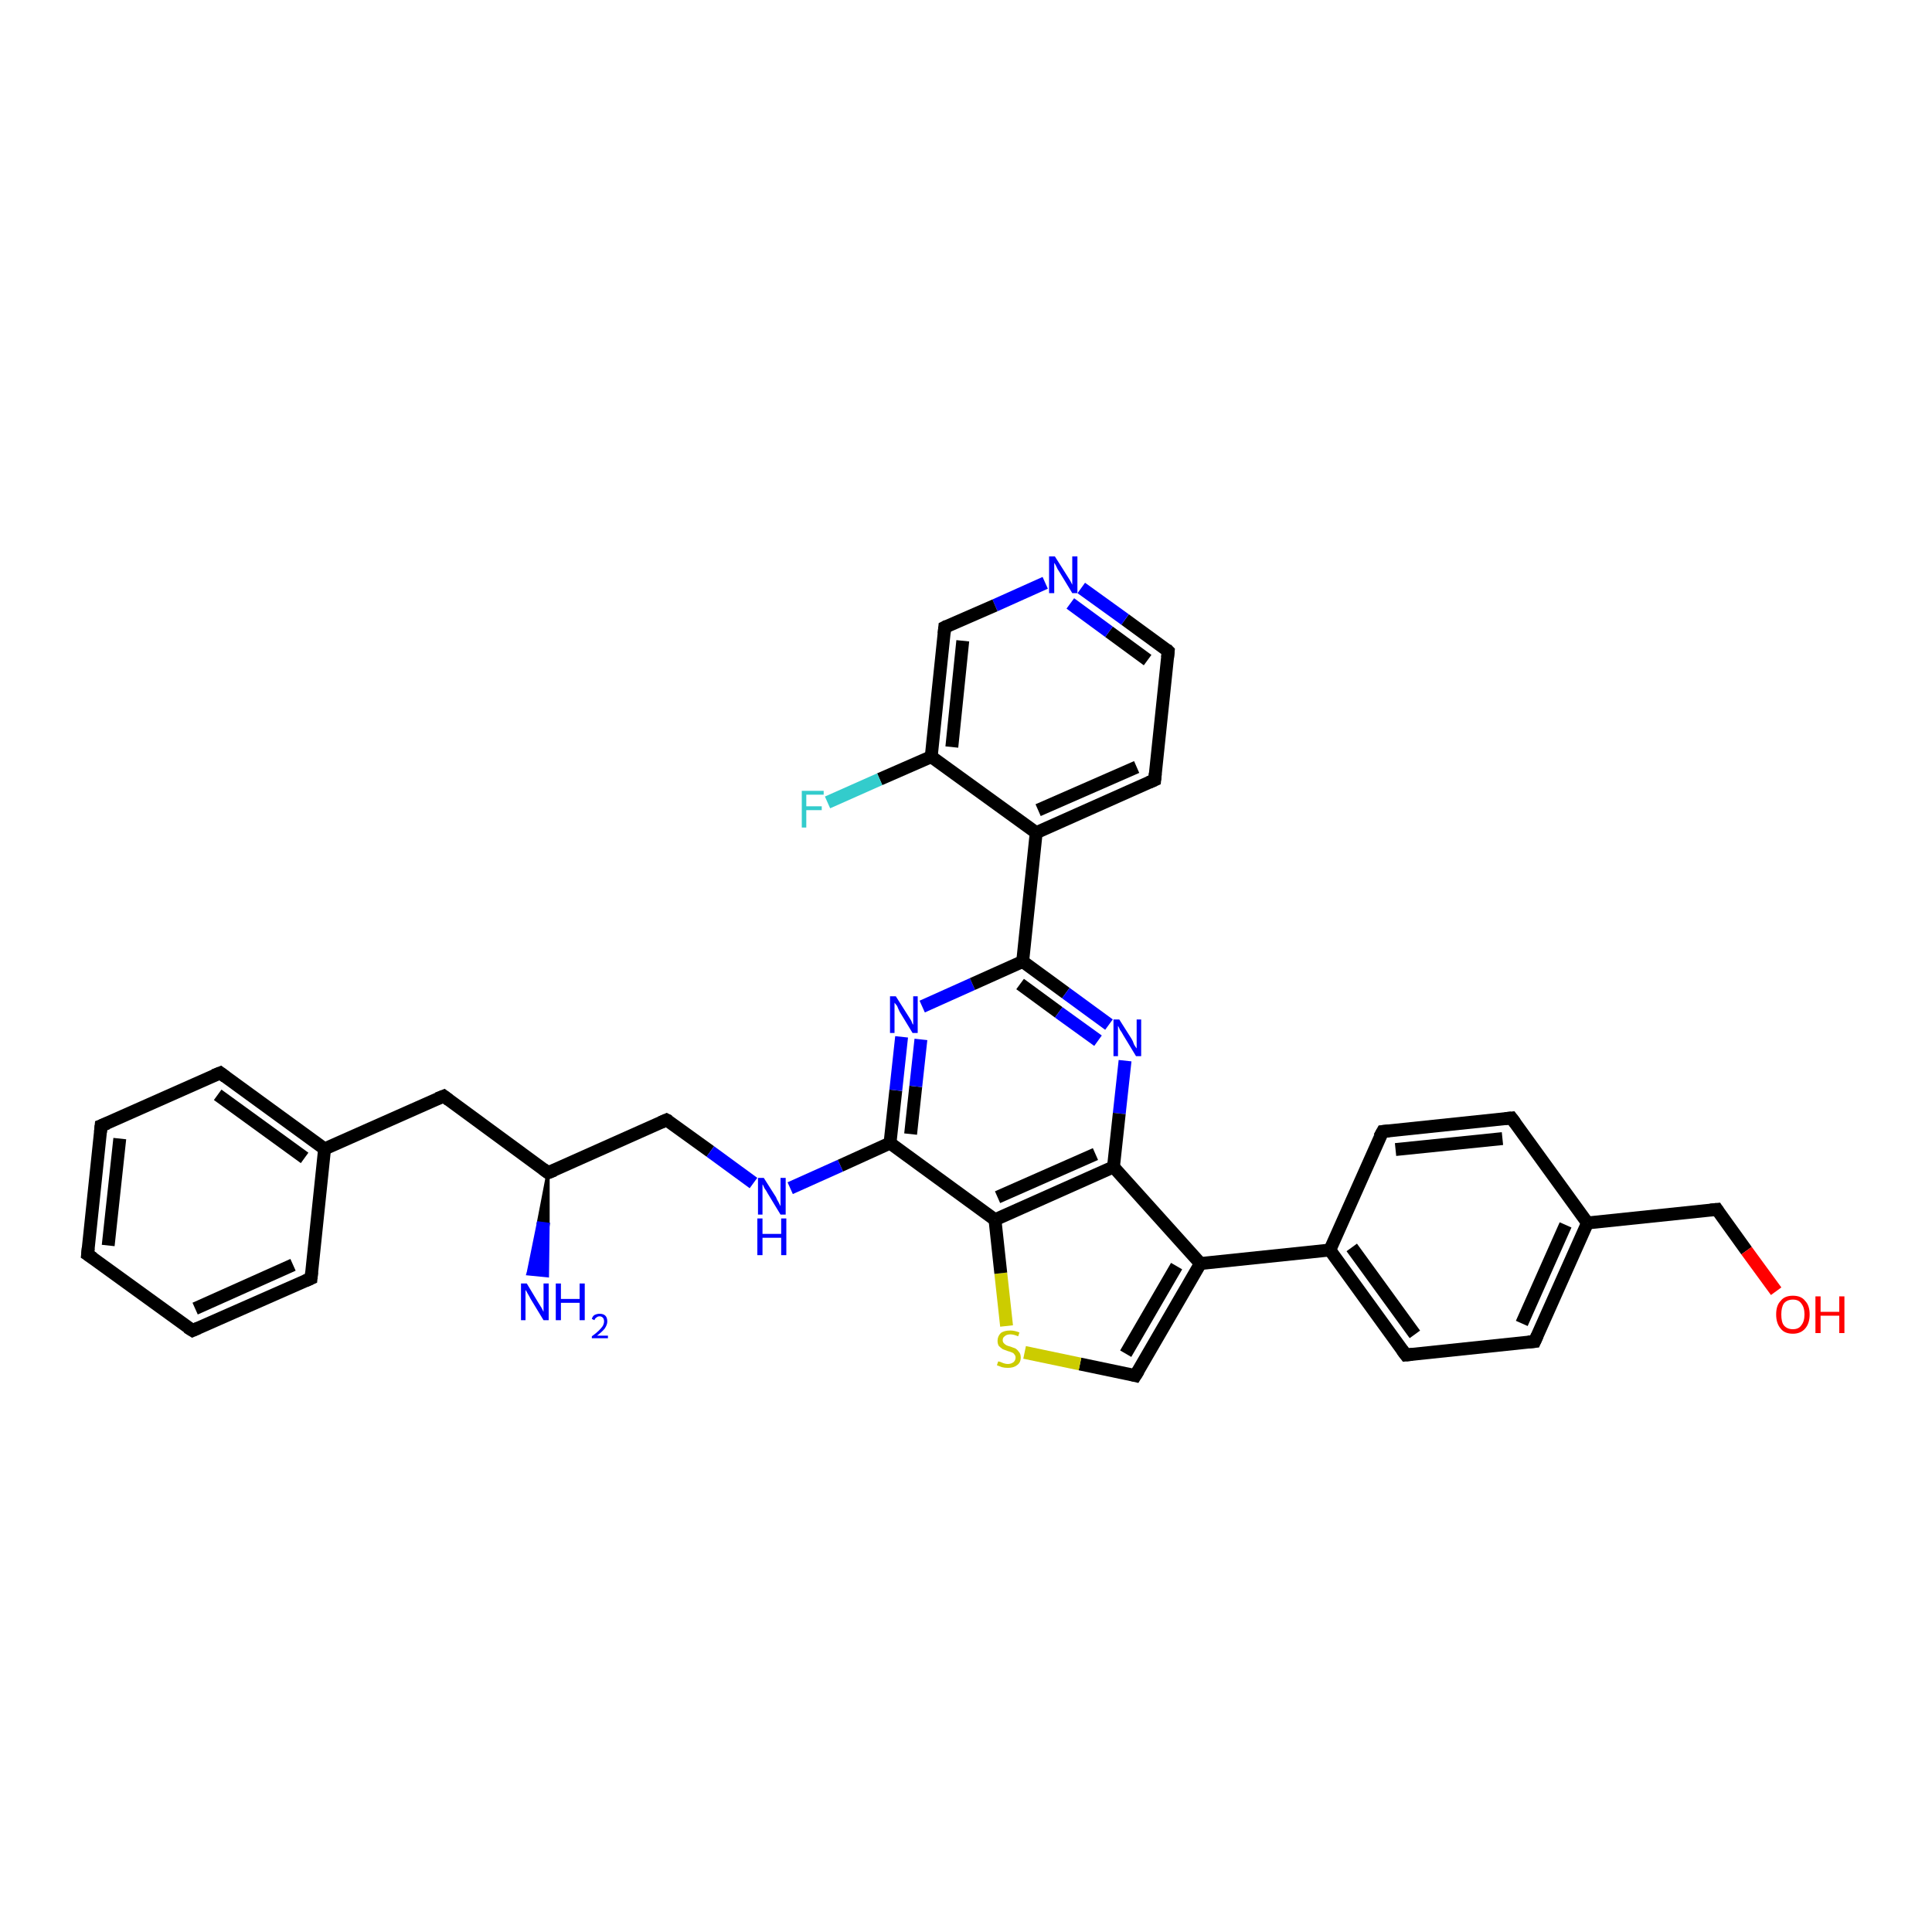 <?xml version='1.0' encoding='iso-8859-1'?>
<svg version='1.1' baseProfile='full'
              xmlns='http://www.w3.org/2000/svg'
                      xmlns:rdkit='http://www.rdkit.org/xml'
                      xmlns:xlink='http://www.w3.org/1999/xlink'
                  xml:space='preserve'
width='300px' height='300px' viewBox='0 0 300 300'>
<!-- END OF HEADER -->
<rect style='opacity:1.0;fill:#FFFFFF;stroke:none' width='300.0' height='300.0' x='0.0' y='0.0'> </rect>
<path class='bond-0 atom-1 atom-0' d='M 85.1,182.1 L 85.1,190.1 L 83.6,189.9 Z' style='fill:#000000;fill-rule:evenodd;fill-opacity:1;stroke:#000000;stroke-width:0.5px;stroke-linecap:butt;stroke-linejoin:miter;stroke-opacity:1;' />
<path class='bond-0 atom-1 atom-0' d='M 85.1,190.1 L 82.0,197.8 L 85.0,198.1 Z' style='fill:#0000FF;fill-rule:evenodd;fill-opacity:1;stroke:#0000FF;stroke-width:0.5px;stroke-linecap:butt;stroke-linejoin:miter;stroke-opacity:1;' />
<path class='bond-0 atom-1 atom-0' d='M 85.1,190.1 L 83.6,189.9 L 82.0,197.8 Z' style='fill:#0000FF;fill-rule:evenodd;fill-opacity:1;stroke:#0000FF;stroke-width:0.5px;stroke-linecap:butt;stroke-linejoin:miter;stroke-opacity:1;' />
<path class='bond-1 atom-1 atom-2' d='M 85.1,182.1 L 103.5,173.9' style='fill:none;fill-rule:evenodd;stroke:#000000;stroke-width:2.0px;stroke-linecap:butt;stroke-linejoin:miter;stroke-opacity:1' />
<path class='bond-2 atom-2 atom-3' d='M 103.5,173.9 L 110.3,178.8' style='fill:none;fill-rule:evenodd;stroke:#000000;stroke-width:2.0px;stroke-linecap:butt;stroke-linejoin:miter;stroke-opacity:1' />
<path class='bond-2 atom-2 atom-3' d='M 110.3,178.8 L 117.0,183.7' style='fill:none;fill-rule:evenodd;stroke:#0000FF;stroke-width:2.0px;stroke-linecap:butt;stroke-linejoin:miter;stroke-opacity:1' />
<path class='bond-3 atom-3 atom-4' d='M 122.7,184.5 L 130.5,181.0' style='fill:none;fill-rule:evenodd;stroke:#0000FF;stroke-width:2.0px;stroke-linecap:butt;stroke-linejoin:miter;stroke-opacity:1' />
<path class='bond-3 atom-3 atom-4' d='M 130.5,181.0 L 138.2,177.5' style='fill:none;fill-rule:evenodd;stroke:#000000;stroke-width:2.0px;stroke-linecap:butt;stroke-linejoin:miter;stroke-opacity:1' />
<path class='bond-4 atom-4 atom-5' d='M 138.2,177.5 L 139.1,169.3' style='fill:none;fill-rule:evenodd;stroke:#000000;stroke-width:2.0px;stroke-linecap:butt;stroke-linejoin:miter;stroke-opacity:1' />
<path class='bond-4 atom-4 atom-5' d='M 139.1,169.3 L 140.0,161.0' style='fill:none;fill-rule:evenodd;stroke:#0000FF;stroke-width:2.0px;stroke-linecap:butt;stroke-linejoin:miter;stroke-opacity:1' />
<path class='bond-4 atom-4 atom-5' d='M 141.4,176.1 L 142.2,168.7' style='fill:none;fill-rule:evenodd;stroke:#000000;stroke-width:2.0px;stroke-linecap:butt;stroke-linejoin:miter;stroke-opacity:1' />
<path class='bond-4 atom-4 atom-5' d='M 142.2,168.7 L 143.0,161.4' style='fill:none;fill-rule:evenodd;stroke:#0000FF;stroke-width:2.0px;stroke-linecap:butt;stroke-linejoin:miter;stroke-opacity:1' />
<path class='bond-5 atom-5 atom-6' d='M 143.2,156.3 L 151.0,152.8' style='fill:none;fill-rule:evenodd;stroke:#0000FF;stroke-width:2.0px;stroke-linecap:butt;stroke-linejoin:miter;stroke-opacity:1' />
<path class='bond-5 atom-5 atom-6' d='M 151.0,152.8 L 158.8,149.3' style='fill:none;fill-rule:evenodd;stroke:#000000;stroke-width:2.0px;stroke-linecap:butt;stroke-linejoin:miter;stroke-opacity:1' />
<path class='bond-6 atom-6 atom-7' d='M 158.8,149.3 L 160.9,129.3' style='fill:none;fill-rule:evenodd;stroke:#000000;stroke-width:2.0px;stroke-linecap:butt;stroke-linejoin:miter;stroke-opacity:1' />
<path class='bond-7 atom-7 atom-8' d='M 160.9,129.3 L 179.3,121.1' style='fill:none;fill-rule:evenodd;stroke:#000000;stroke-width:2.0px;stroke-linecap:butt;stroke-linejoin:miter;stroke-opacity:1' />
<path class='bond-7 atom-7 atom-8' d='M 161.2,125.8 L 176.5,119.1' style='fill:none;fill-rule:evenodd;stroke:#000000;stroke-width:2.0px;stroke-linecap:butt;stroke-linejoin:miter;stroke-opacity:1' />
<path class='bond-8 atom-8 atom-9' d='M 179.3,121.1 L 181.4,101.1' style='fill:none;fill-rule:evenodd;stroke:#000000;stroke-width:2.0px;stroke-linecap:butt;stroke-linejoin:miter;stroke-opacity:1' />
<path class='bond-9 atom-9 atom-10' d='M 181.4,101.1 L 174.7,96.2' style='fill:none;fill-rule:evenodd;stroke:#000000;stroke-width:2.0px;stroke-linecap:butt;stroke-linejoin:miter;stroke-opacity:1' />
<path class='bond-9 atom-9 atom-10' d='M 174.7,96.2 L 167.9,91.3' style='fill:none;fill-rule:evenodd;stroke:#0000FF;stroke-width:2.0px;stroke-linecap:butt;stroke-linejoin:miter;stroke-opacity:1' />
<path class='bond-9 atom-9 atom-10' d='M 178.2,102.5 L 172.2,98.1' style='fill:none;fill-rule:evenodd;stroke:#000000;stroke-width:2.0px;stroke-linecap:butt;stroke-linejoin:miter;stroke-opacity:1' />
<path class='bond-9 atom-9 atom-10' d='M 172.2,98.1 L 166.2,93.7' style='fill:none;fill-rule:evenodd;stroke:#0000FF;stroke-width:2.0px;stroke-linecap:butt;stroke-linejoin:miter;stroke-opacity:1' />
<path class='bond-10 atom-10 atom-11' d='M 162.3,90.5 L 154.5,94.0' style='fill:none;fill-rule:evenodd;stroke:#0000FF;stroke-width:2.0px;stroke-linecap:butt;stroke-linejoin:miter;stroke-opacity:1' />
<path class='bond-10 atom-10 atom-11' d='M 154.5,94.0 L 146.7,97.4' style='fill:none;fill-rule:evenodd;stroke:#000000;stroke-width:2.0px;stroke-linecap:butt;stroke-linejoin:miter;stroke-opacity:1' />
<path class='bond-11 atom-11 atom-12' d='M 146.7,97.4 L 144.6,117.5' style='fill:none;fill-rule:evenodd;stroke:#000000;stroke-width:2.0px;stroke-linecap:butt;stroke-linejoin:miter;stroke-opacity:1' />
<path class='bond-11 atom-11 atom-12' d='M 149.5,99.5 L 147.8,116.0' style='fill:none;fill-rule:evenodd;stroke:#000000;stroke-width:2.0px;stroke-linecap:butt;stroke-linejoin:miter;stroke-opacity:1' />
<path class='bond-12 atom-12 atom-13' d='M 144.6,117.5 L 136.6,121.0' style='fill:none;fill-rule:evenodd;stroke:#000000;stroke-width:2.0px;stroke-linecap:butt;stroke-linejoin:miter;stroke-opacity:1' />
<path class='bond-12 atom-12 atom-13' d='M 136.6,121.0 L 128.5,124.6' style='fill:none;fill-rule:evenodd;stroke:#33CCCC;stroke-width:2.0px;stroke-linecap:butt;stroke-linejoin:miter;stroke-opacity:1' />
<path class='bond-13 atom-6 atom-14' d='M 158.8,149.3 L 165.5,154.2' style='fill:none;fill-rule:evenodd;stroke:#000000;stroke-width:2.0px;stroke-linecap:butt;stroke-linejoin:miter;stroke-opacity:1' />
<path class='bond-13 atom-6 atom-14' d='M 165.5,154.2 L 172.2,159.1' style='fill:none;fill-rule:evenodd;stroke:#0000FF;stroke-width:2.0px;stroke-linecap:butt;stroke-linejoin:miter;stroke-opacity:1' />
<path class='bond-13 atom-6 atom-14' d='M 158.4,152.8 L 164.4,157.2' style='fill:none;fill-rule:evenodd;stroke:#000000;stroke-width:2.0px;stroke-linecap:butt;stroke-linejoin:miter;stroke-opacity:1' />
<path class='bond-13 atom-6 atom-14' d='M 164.4,157.2 L 170.5,161.6' style='fill:none;fill-rule:evenodd;stroke:#0000FF;stroke-width:2.0px;stroke-linecap:butt;stroke-linejoin:miter;stroke-opacity:1' />
<path class='bond-14 atom-14 atom-15' d='M 174.7,164.7 L 173.8,172.9' style='fill:none;fill-rule:evenodd;stroke:#0000FF;stroke-width:2.0px;stroke-linecap:butt;stroke-linejoin:miter;stroke-opacity:1' />
<path class='bond-14 atom-14 atom-15' d='M 173.8,172.9 L 172.9,181.2' style='fill:none;fill-rule:evenodd;stroke:#000000;stroke-width:2.0px;stroke-linecap:butt;stroke-linejoin:miter;stroke-opacity:1' />
<path class='bond-15 atom-15 atom-16' d='M 172.9,181.2 L 186.4,196.2' style='fill:none;fill-rule:evenodd;stroke:#000000;stroke-width:2.0px;stroke-linecap:butt;stroke-linejoin:miter;stroke-opacity:1' />
<path class='bond-16 atom-16 atom-17' d='M 186.4,196.2 L 206.5,194.1' style='fill:none;fill-rule:evenodd;stroke:#000000;stroke-width:2.0px;stroke-linecap:butt;stroke-linejoin:miter;stroke-opacity:1' />
<path class='bond-17 atom-17 atom-18' d='M 206.5,194.1 L 218.3,210.4' style='fill:none;fill-rule:evenodd;stroke:#000000;stroke-width:2.0px;stroke-linecap:butt;stroke-linejoin:miter;stroke-opacity:1' />
<path class='bond-17 atom-17 atom-18' d='M 209.9,193.7 L 219.7,207.2' style='fill:none;fill-rule:evenodd;stroke:#000000;stroke-width:2.0px;stroke-linecap:butt;stroke-linejoin:miter;stroke-opacity:1' />
<path class='bond-18 atom-18 atom-19' d='M 218.3,210.4 L 238.3,208.3' style='fill:none;fill-rule:evenodd;stroke:#000000;stroke-width:2.0px;stroke-linecap:butt;stroke-linejoin:miter;stroke-opacity:1' />
<path class='bond-19 atom-19 atom-20' d='M 238.3,208.3 L 246.5,189.9' style='fill:none;fill-rule:evenodd;stroke:#000000;stroke-width:2.0px;stroke-linecap:butt;stroke-linejoin:miter;stroke-opacity:1' />
<path class='bond-19 atom-19 atom-20' d='M 236.3,205.5 L 243.1,190.2' style='fill:none;fill-rule:evenodd;stroke:#000000;stroke-width:2.0px;stroke-linecap:butt;stroke-linejoin:miter;stroke-opacity:1' />
<path class='bond-20 atom-20 atom-21' d='M 246.5,189.9 L 266.6,187.8' style='fill:none;fill-rule:evenodd;stroke:#000000;stroke-width:2.0px;stroke-linecap:butt;stroke-linejoin:miter;stroke-opacity:1' />
<path class='bond-21 atom-21 atom-22' d='M 266.6,187.8 L 271.2,194.2' style='fill:none;fill-rule:evenodd;stroke:#000000;stroke-width:2.0px;stroke-linecap:butt;stroke-linejoin:miter;stroke-opacity:1' />
<path class='bond-21 atom-21 atom-22' d='M 271.2,194.2 L 275.8,200.5' style='fill:none;fill-rule:evenodd;stroke:#FF0000;stroke-width:2.0px;stroke-linecap:butt;stroke-linejoin:miter;stroke-opacity:1' />
<path class='bond-22 atom-20 atom-23' d='M 246.5,189.9 L 234.7,173.6' style='fill:none;fill-rule:evenodd;stroke:#000000;stroke-width:2.0px;stroke-linecap:butt;stroke-linejoin:miter;stroke-opacity:1' />
<path class='bond-23 atom-23 atom-24' d='M 234.7,173.6 L 214.7,175.7' style='fill:none;fill-rule:evenodd;stroke:#000000;stroke-width:2.0px;stroke-linecap:butt;stroke-linejoin:miter;stroke-opacity:1' />
<path class='bond-23 atom-23 atom-24' d='M 233.3,176.8 L 216.7,178.5' style='fill:none;fill-rule:evenodd;stroke:#000000;stroke-width:2.0px;stroke-linecap:butt;stroke-linejoin:miter;stroke-opacity:1' />
<path class='bond-24 atom-16 atom-25' d='M 186.4,196.2 L 176.3,213.6' style='fill:none;fill-rule:evenodd;stroke:#000000;stroke-width:2.0px;stroke-linecap:butt;stroke-linejoin:miter;stroke-opacity:1' />
<path class='bond-24 atom-16 atom-25' d='M 182.7,196.6 L 174.8,210.2' style='fill:none;fill-rule:evenodd;stroke:#000000;stroke-width:2.0px;stroke-linecap:butt;stroke-linejoin:miter;stroke-opacity:1' />
<path class='bond-25 atom-25 atom-26' d='M 176.3,213.6 L 167.7,211.8' style='fill:none;fill-rule:evenodd;stroke:#000000;stroke-width:2.0px;stroke-linecap:butt;stroke-linejoin:miter;stroke-opacity:1' />
<path class='bond-25 atom-25 atom-26' d='M 167.7,211.8 L 159.1,210.0' style='fill:none;fill-rule:evenodd;stroke:#CCCC00;stroke-width:2.0px;stroke-linecap:butt;stroke-linejoin:miter;stroke-opacity:1' />
<path class='bond-26 atom-26 atom-27' d='M 156.3,205.9 L 155.4,197.7' style='fill:none;fill-rule:evenodd;stroke:#CCCC00;stroke-width:2.0px;stroke-linecap:butt;stroke-linejoin:miter;stroke-opacity:1' />
<path class='bond-26 atom-26 atom-27' d='M 155.4,197.7 L 154.5,189.4' style='fill:none;fill-rule:evenodd;stroke:#000000;stroke-width:2.0px;stroke-linecap:butt;stroke-linejoin:miter;stroke-opacity:1' />
<path class='bond-27 atom-1 atom-28' d='M 85.1,182.1 L 68.9,170.2' style='fill:none;fill-rule:evenodd;stroke:#000000;stroke-width:2.0px;stroke-linecap:butt;stroke-linejoin:miter;stroke-opacity:1' />
<path class='bond-28 atom-28 atom-29' d='M 68.9,170.2 L 50.4,178.4' style='fill:none;fill-rule:evenodd;stroke:#000000;stroke-width:2.0px;stroke-linecap:butt;stroke-linejoin:miter;stroke-opacity:1' />
<path class='bond-29 atom-29 atom-30' d='M 50.4,178.4 L 34.2,166.6' style='fill:none;fill-rule:evenodd;stroke:#000000;stroke-width:2.0px;stroke-linecap:butt;stroke-linejoin:miter;stroke-opacity:1' />
<path class='bond-29 atom-29 atom-30' d='M 47.3,179.8 L 33.8,170.0' style='fill:none;fill-rule:evenodd;stroke:#000000;stroke-width:2.0px;stroke-linecap:butt;stroke-linejoin:miter;stroke-opacity:1' />
<path class='bond-30 atom-30 atom-31' d='M 34.2,166.6 L 15.7,174.8' style='fill:none;fill-rule:evenodd;stroke:#000000;stroke-width:2.0px;stroke-linecap:butt;stroke-linejoin:miter;stroke-opacity:1' />
<path class='bond-31 atom-31 atom-32' d='M 15.7,174.8 L 13.6,194.8' style='fill:none;fill-rule:evenodd;stroke:#000000;stroke-width:2.0px;stroke-linecap:butt;stroke-linejoin:miter;stroke-opacity:1' />
<path class='bond-31 atom-31 atom-32' d='M 18.6,176.8 L 16.8,193.4' style='fill:none;fill-rule:evenodd;stroke:#000000;stroke-width:2.0px;stroke-linecap:butt;stroke-linejoin:miter;stroke-opacity:1' />
<path class='bond-32 atom-32 atom-33' d='M 13.6,194.8 L 29.9,206.6' style='fill:none;fill-rule:evenodd;stroke:#000000;stroke-width:2.0px;stroke-linecap:butt;stroke-linejoin:miter;stroke-opacity:1' />
<path class='bond-33 atom-33 atom-34' d='M 29.9,206.6 L 48.3,198.5' style='fill:none;fill-rule:evenodd;stroke:#000000;stroke-width:2.0px;stroke-linecap:butt;stroke-linejoin:miter;stroke-opacity:1' />
<path class='bond-33 atom-33 atom-34' d='M 30.3,203.2 L 45.5,196.4' style='fill:none;fill-rule:evenodd;stroke:#000000;stroke-width:2.0px;stroke-linecap:butt;stroke-linejoin:miter;stroke-opacity:1' />
<path class='bond-34 atom-27 atom-4' d='M 154.5,189.4 L 138.2,177.5' style='fill:none;fill-rule:evenodd;stroke:#000000;stroke-width:2.0px;stroke-linecap:butt;stroke-linejoin:miter;stroke-opacity:1' />
<path class='bond-35 atom-34 atom-29' d='M 48.3,198.5 L 50.4,178.4' style='fill:none;fill-rule:evenodd;stroke:#000000;stroke-width:2.0px;stroke-linecap:butt;stroke-linejoin:miter;stroke-opacity:1' />
<path class='bond-36 atom-12 atom-7' d='M 144.6,117.5 L 160.9,129.3' style='fill:none;fill-rule:evenodd;stroke:#000000;stroke-width:2.0px;stroke-linecap:butt;stroke-linejoin:miter;stroke-opacity:1' />
<path class='bond-37 atom-27 atom-15' d='M 154.5,189.4 L 172.9,181.2' style='fill:none;fill-rule:evenodd;stroke:#000000;stroke-width:2.0px;stroke-linecap:butt;stroke-linejoin:miter;stroke-opacity:1' />
<path class='bond-37 atom-27 atom-15' d='M 154.9,185.9 L 170.1,179.2' style='fill:none;fill-rule:evenodd;stroke:#000000;stroke-width:2.0px;stroke-linecap:butt;stroke-linejoin:miter;stroke-opacity:1' />
<path class='bond-38 atom-24 atom-17' d='M 214.7,175.7 L 206.5,194.1' style='fill:none;fill-rule:evenodd;stroke:#000000;stroke-width:2.0px;stroke-linecap:butt;stroke-linejoin:miter;stroke-opacity:1' />
<path d='M 86.1,181.7 L 85.1,182.1 L 84.3,181.5' style='fill:none;stroke:#000000;stroke-width:2.0px;stroke-linecap:butt;stroke-linejoin:miter;stroke-opacity:1;' />
<path d='M 102.6,174.3 L 103.5,173.9 L 103.9,174.1' style='fill:none;stroke:#000000;stroke-width:2.0px;stroke-linecap:butt;stroke-linejoin:miter;stroke-opacity:1;' />
<path d='M 178.4,121.5 L 179.3,121.1 L 179.4,120.1' style='fill:none;stroke:#000000;stroke-width:2.0px;stroke-linecap:butt;stroke-linejoin:miter;stroke-opacity:1;' />
<path d='M 181.3,102.1 L 181.4,101.1 L 181.1,100.8' style='fill:none;stroke:#000000;stroke-width:2.0px;stroke-linecap:butt;stroke-linejoin:miter;stroke-opacity:1;' />
<path d='M 147.1,97.2 L 146.7,97.4 L 146.6,98.4' style='fill:none;stroke:#000000;stroke-width:2.0px;stroke-linecap:butt;stroke-linejoin:miter;stroke-opacity:1;' />
<path d='M 217.7,209.6 L 218.3,210.4 L 219.3,210.3' style='fill:none;stroke:#000000;stroke-width:2.0px;stroke-linecap:butt;stroke-linejoin:miter;stroke-opacity:1;' />
<path d='M 237.3,208.4 L 238.3,208.3 L 238.7,207.4' style='fill:none;stroke:#000000;stroke-width:2.0px;stroke-linecap:butt;stroke-linejoin:miter;stroke-opacity:1;' />
<path d='M 265.6,187.9 L 266.6,187.8 L 266.8,188.1' style='fill:none;stroke:#000000;stroke-width:2.0px;stroke-linecap:butt;stroke-linejoin:miter;stroke-opacity:1;' />
<path d='M 235.3,174.4 L 234.7,173.6 L 233.7,173.7' style='fill:none;stroke:#000000;stroke-width:2.0px;stroke-linecap:butt;stroke-linejoin:miter;stroke-opacity:1;' />
<path d='M 215.7,175.6 L 214.7,175.7 L 214.2,176.6' style='fill:none;stroke:#000000;stroke-width:2.0px;stroke-linecap:butt;stroke-linejoin:miter;stroke-opacity:1;' />
<path d='M 176.8,212.8 L 176.3,213.6 L 175.9,213.5' style='fill:none;stroke:#000000;stroke-width:2.0px;stroke-linecap:butt;stroke-linejoin:miter;stroke-opacity:1;' />
<path d='M 69.7,170.8 L 68.9,170.2 L 67.9,170.6' style='fill:none;stroke:#000000;stroke-width:2.0px;stroke-linecap:butt;stroke-linejoin:miter;stroke-opacity:1;' />
<path d='M 35.0,167.2 L 34.2,166.6 L 33.2,167.0' style='fill:none;stroke:#000000;stroke-width:2.0px;stroke-linecap:butt;stroke-linejoin:miter;stroke-opacity:1;' />
<path d='M 16.7,174.4 L 15.7,174.8 L 15.6,175.8' style='fill:none;stroke:#000000;stroke-width:2.0px;stroke-linecap:butt;stroke-linejoin:miter;stroke-opacity:1;' />
<path d='M 13.7,193.8 L 13.6,194.8 L 14.5,195.4' style='fill:none;stroke:#000000;stroke-width:2.0px;stroke-linecap:butt;stroke-linejoin:miter;stroke-opacity:1;' />
<path d='M 29.1,206.1 L 29.9,206.6 L 30.8,206.2' style='fill:none;stroke:#000000;stroke-width:2.0px;stroke-linecap:butt;stroke-linejoin:miter;stroke-opacity:1;' />
<path d='M 47.4,198.9 L 48.3,198.5 L 48.4,197.5' style='fill:none;stroke:#000000;stroke-width:2.0px;stroke-linecap:butt;stroke-linejoin:miter;stroke-opacity:1;' />
<path class='atom-0' d='M 81.8 199.3
L 83.6 202.3
Q 83.8 202.6, 84.1 203.1
Q 84.4 203.7, 84.4 203.7
L 84.4 199.3
L 85.2 199.3
L 85.2 205.0
L 84.4 205.0
L 82.4 201.7
Q 82.2 201.3, 81.9 200.8
Q 81.7 200.4, 81.6 200.3
L 81.6 205.0
L 80.9 205.0
L 80.9 199.3
L 81.8 199.3
' fill='#0000FF'/>
<path class='atom-0' d='M 86.3 199.3
L 87.1 199.3
L 87.1 201.7
L 90.0 201.7
L 90.0 199.3
L 90.8 199.3
L 90.8 205.0
L 90.0 205.0
L 90.0 202.3
L 87.1 202.3
L 87.1 205.0
L 86.3 205.0
L 86.3 199.3
' fill='#0000FF'/>
<path class='atom-0' d='M 91.9 204.8
Q 92.0 204.4, 92.3 204.2
Q 92.7 204.0, 93.1 204.0
Q 93.7 204.0, 94.0 204.3
Q 94.3 204.6, 94.3 205.2
Q 94.3 205.7, 93.9 206.3
Q 93.5 206.8, 92.7 207.4
L 94.4 207.4
L 94.4 207.8
L 91.9 207.8
L 91.9 207.5
Q 92.6 207.0, 93.0 206.6
Q 93.4 206.2, 93.6 205.9
Q 93.8 205.5, 93.8 205.2
Q 93.8 204.8, 93.6 204.6
Q 93.4 204.4, 93.1 204.4
Q 92.8 204.4, 92.6 204.6
Q 92.4 204.7, 92.3 205.0
L 91.9 204.8
' fill='#0000FF'/>
<path class='atom-3' d='M 118.6 182.9
L 120.5 185.9
Q 120.6 186.2, 120.9 186.7
Q 121.2 187.3, 121.2 187.3
L 121.2 182.9
L 122.0 182.9
L 122.0 188.6
L 121.2 188.6
L 119.2 185.3
Q 119.0 184.9, 118.7 184.5
Q 118.5 184.0, 118.4 183.9
L 118.4 188.6
L 117.7 188.6
L 117.7 182.9
L 118.6 182.9
' fill='#0000FF'/>
<path class='atom-3' d='M 117.6 189.2
L 118.4 189.2
L 118.4 191.6
L 121.3 191.6
L 121.3 189.2
L 122.1 189.2
L 122.1 194.9
L 121.3 194.9
L 121.3 192.2
L 118.4 192.2
L 118.4 194.9
L 117.6 194.9
L 117.6 189.2
' fill='#0000FF'/>
<path class='atom-5' d='M 139.1 154.7
L 141.0 157.7
Q 141.2 158.0, 141.5 158.5
Q 141.7 159.1, 141.8 159.1
L 141.8 154.7
L 142.5 154.7
L 142.5 160.4
L 141.7 160.4
L 139.7 157.1
Q 139.5 156.7, 139.3 156.2
Q 139.0 155.8, 138.9 155.7
L 138.9 160.4
L 138.2 160.4
L 138.2 154.7
L 139.1 154.7
' fill='#0000FF'/>
<path class='atom-10' d='M 163.8 86.4
L 165.7 89.4
Q 165.9 89.7, 166.2 90.2
Q 166.5 90.8, 166.5 90.8
L 166.5 86.4
L 167.3 86.4
L 167.3 92.1
L 166.5 92.1
L 164.5 88.8
Q 164.2 88.4, 164.0 87.9
Q 163.8 87.5, 163.7 87.4
L 163.7 92.1
L 162.9 92.1
L 162.9 86.4
L 163.8 86.4
' fill='#0000FF'/>
<path class='atom-13' d='M 124.5 122.8
L 127.9 122.8
L 127.9 123.4
L 125.2 123.4
L 125.2 125.2
L 127.6 125.2
L 127.6 125.8
L 125.2 125.8
L 125.2 128.5
L 124.5 128.5
L 124.5 122.8
' fill='#33CCCC'/>
<path class='atom-14' d='M 173.8 158.3
L 175.7 161.3
Q 175.9 161.6, 176.1 162.2
Q 176.4 162.7, 176.5 162.8
L 176.5 158.3
L 177.2 158.3
L 177.2 164.0
L 176.4 164.0
L 174.4 160.7
Q 174.2 160.3, 173.9 159.9
Q 173.7 159.4, 173.6 159.3
L 173.6 164.0
L 172.9 164.0
L 172.9 158.3
L 173.8 158.3
' fill='#0000FF'/>
<path class='atom-22' d='M 275.8 204.1
Q 275.8 202.7, 276.5 202.0
Q 277.1 201.2, 278.4 201.2
Q 279.7 201.2, 280.3 202.0
Q 281.0 202.7, 281.0 204.1
Q 281.0 205.5, 280.3 206.3
Q 279.6 207.1, 278.4 207.1
Q 277.1 207.1, 276.5 206.3
Q 275.8 205.5, 275.8 204.1
M 278.4 206.4
Q 279.3 206.4, 279.7 205.8
Q 280.2 205.2, 280.2 204.1
Q 280.2 203.0, 279.7 202.4
Q 279.3 201.8, 278.4 201.8
Q 277.5 201.8, 277.0 202.4
Q 276.6 203.0, 276.6 204.1
Q 276.6 205.3, 277.0 205.8
Q 277.5 206.4, 278.4 206.4
' fill='#FF0000'/>
<path class='atom-22' d='M 281.9 201.3
L 282.7 201.3
L 282.7 203.7
L 285.6 203.7
L 285.6 201.3
L 286.4 201.3
L 286.4 207.0
L 285.6 207.0
L 285.6 204.3
L 282.7 204.3
L 282.7 207.0
L 281.9 207.0
L 281.9 201.3
' fill='#FF0000'/>
<path class='atom-26' d='M 155.0 211.4
Q 155.1 211.4, 155.4 211.5
Q 155.6 211.6, 155.9 211.7
Q 156.2 211.8, 156.5 211.8
Q 157.0 211.8, 157.4 211.5
Q 157.7 211.2, 157.7 210.8
Q 157.7 210.5, 157.5 210.3
Q 157.4 210.1, 157.1 210.0
Q 156.9 209.9, 156.5 209.8
Q 156.0 209.6, 155.7 209.5
Q 155.4 209.3, 155.1 209.0
Q 154.9 208.7, 154.9 208.2
Q 154.9 207.5, 155.4 207.0
Q 155.9 206.6, 156.9 206.6
Q 157.5 206.6, 158.3 206.9
L 158.1 207.5
Q 157.4 207.2, 156.9 207.2
Q 156.3 207.2, 156.0 207.5
Q 155.7 207.7, 155.7 208.1
Q 155.7 208.4, 155.9 208.6
Q 156.1 208.8, 156.3 208.9
Q 156.5 209.0, 156.9 209.1
Q 157.4 209.3, 157.7 209.4
Q 158.0 209.6, 158.2 209.9
Q 158.5 210.2, 158.5 210.8
Q 158.5 211.6, 157.9 212.0
Q 157.4 212.4, 156.5 212.4
Q 156.0 212.4, 155.6 212.3
Q 155.3 212.2, 154.8 212.0
L 155.0 211.4
' fill='#CCCC00'/>
</svg>
